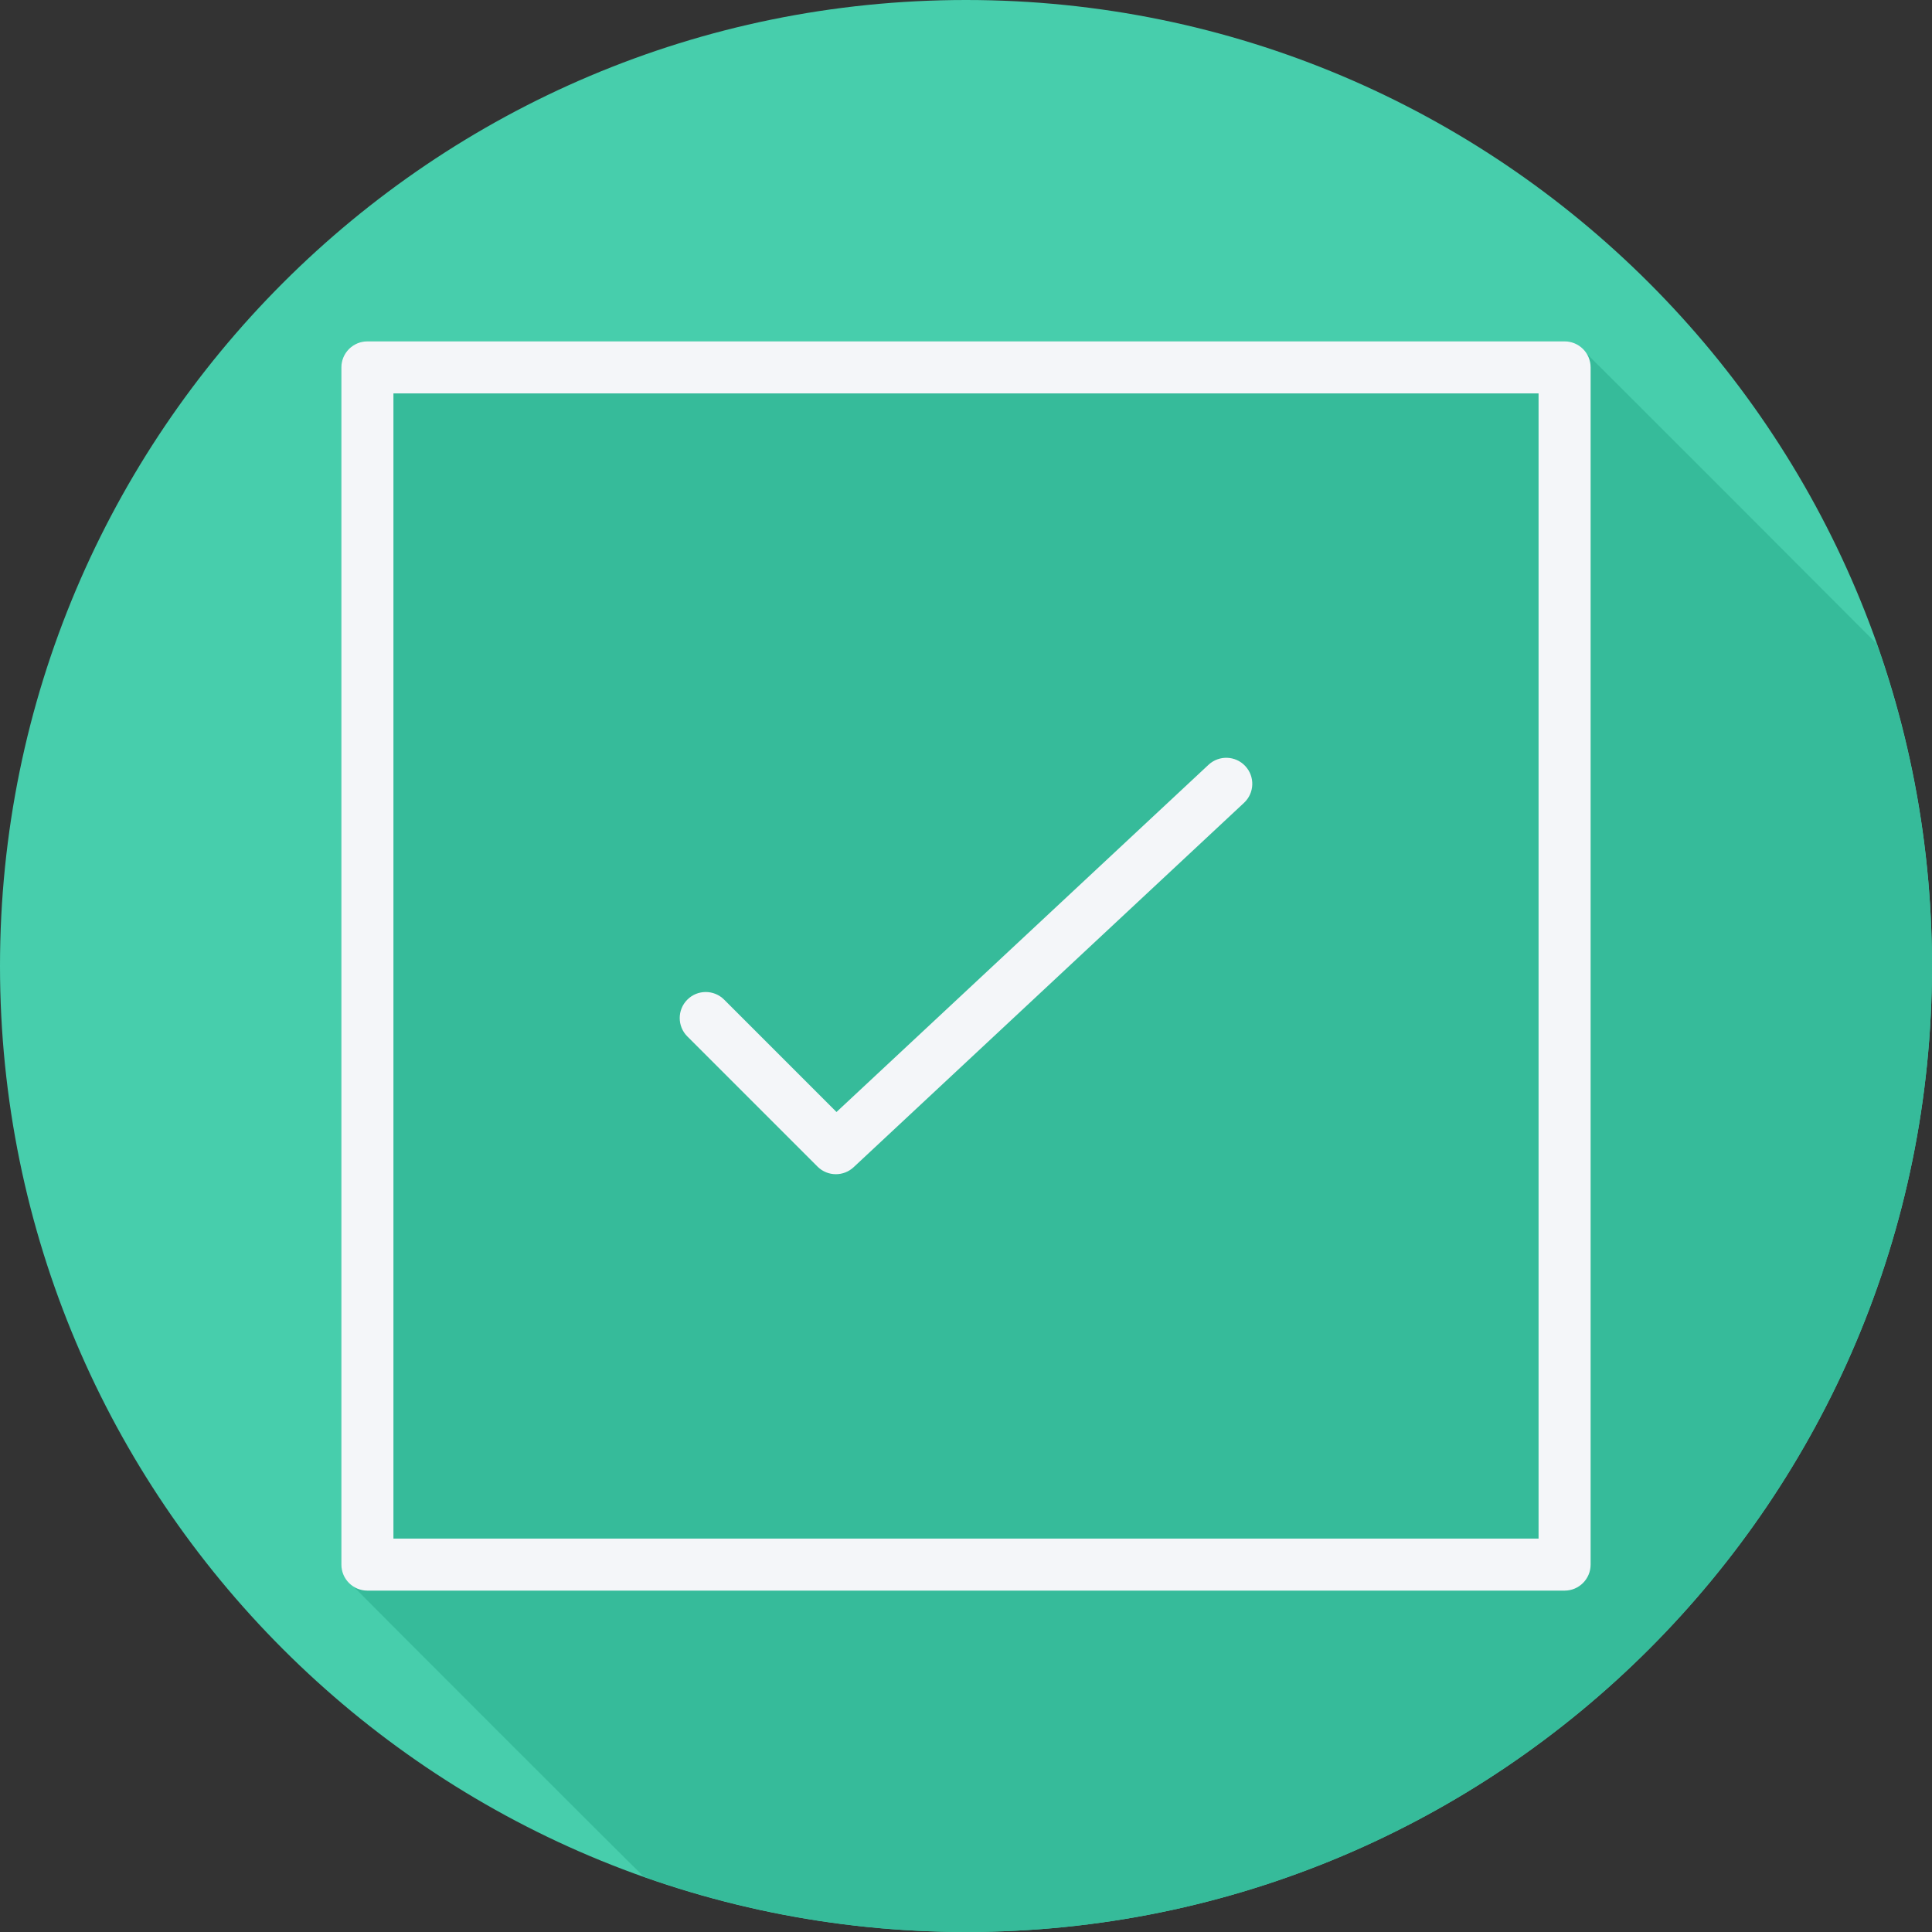 <?xml version="1.0" encoding="iso-8859-1"?>
<!-- Uploaded to: SVG Repo, www.svgrepo.com, Generator: SVG Repo Mixer Tools -->
<svg height="800px" width="800px" version="1.1" id="Layer_1" xmlns="http://www.w3.org/2000/svg" xmlns:xlink="http://www.w3.org/1999/xlink" 
	 viewBox="0 0 512 512" xml:space="preserve">
<rect x="0" y="0" width="512" height="512" fill="#333333" stroke="none"/>
<path style="fill:#47CEAC;" d="M0,256.006C0,397.402,114.606,512.004,255.996,512C397.394,512.004,512,397.402,512,256.006
	C512.009,114.61,397.394,0,255.996,0C114.606,0,0,114.614,0,256.006z"/>
<path style="fill:#36BB9A;" d="M512,256.005c0.002-29.945-5.186-58.665-14.631-85.371c-0.325-0.369-76.672-76.83-77.255-77.254
	c-1.254-1.722-3.186-2.913-5.478-2.913H97.365c-3.809,0-6.897,3.089-6.897,6.898v317.269c0,2.291,1.191,4.224,2.913,5.478
	c0.425,0.582,75.627,75.783,76.208,76.208c0.299,0.409,0.678,0.722,1.05,1.05C197.342,506.813,226.058,512,255.997,512
	C397.394,512.004,512,397.401,512,256.005z"/>
<g>
	<path style="fill:#F4F6F9;" d="M216.641,309.156c1.344,1.344,3.108,2.02,4.877,2.02c1.687,0,3.378-0.617,4.705-1.856l103.454-96.56
		c2.785-2.599,2.937-6.964,0.337-9.746c-2.596-2.791-6.967-2.93-9.746-0.337l-98.585,92.014l-29.778-29.778
		c-2.694-2.694-7.059-2.694-9.753,0c-2.693,2.694-2.694,7.059,0,9.753L216.641,309.156z"/>
	<path style="fill:#F4F6F9;" d="M414.635,90.468H97.365c-3.809,0-6.897,3.088-6.897,6.897v317.269c0,3.809,3.088,6.897,6.897,6.897
		h317.269c3.809,0,6.897-3.088,6.897-6.897V97.365C421.532,93.556,418.444,90.468,414.635,90.468z M407.738,407.738H104.262V104.262
		h303.475V407.738z"/>
</g>
</svg>